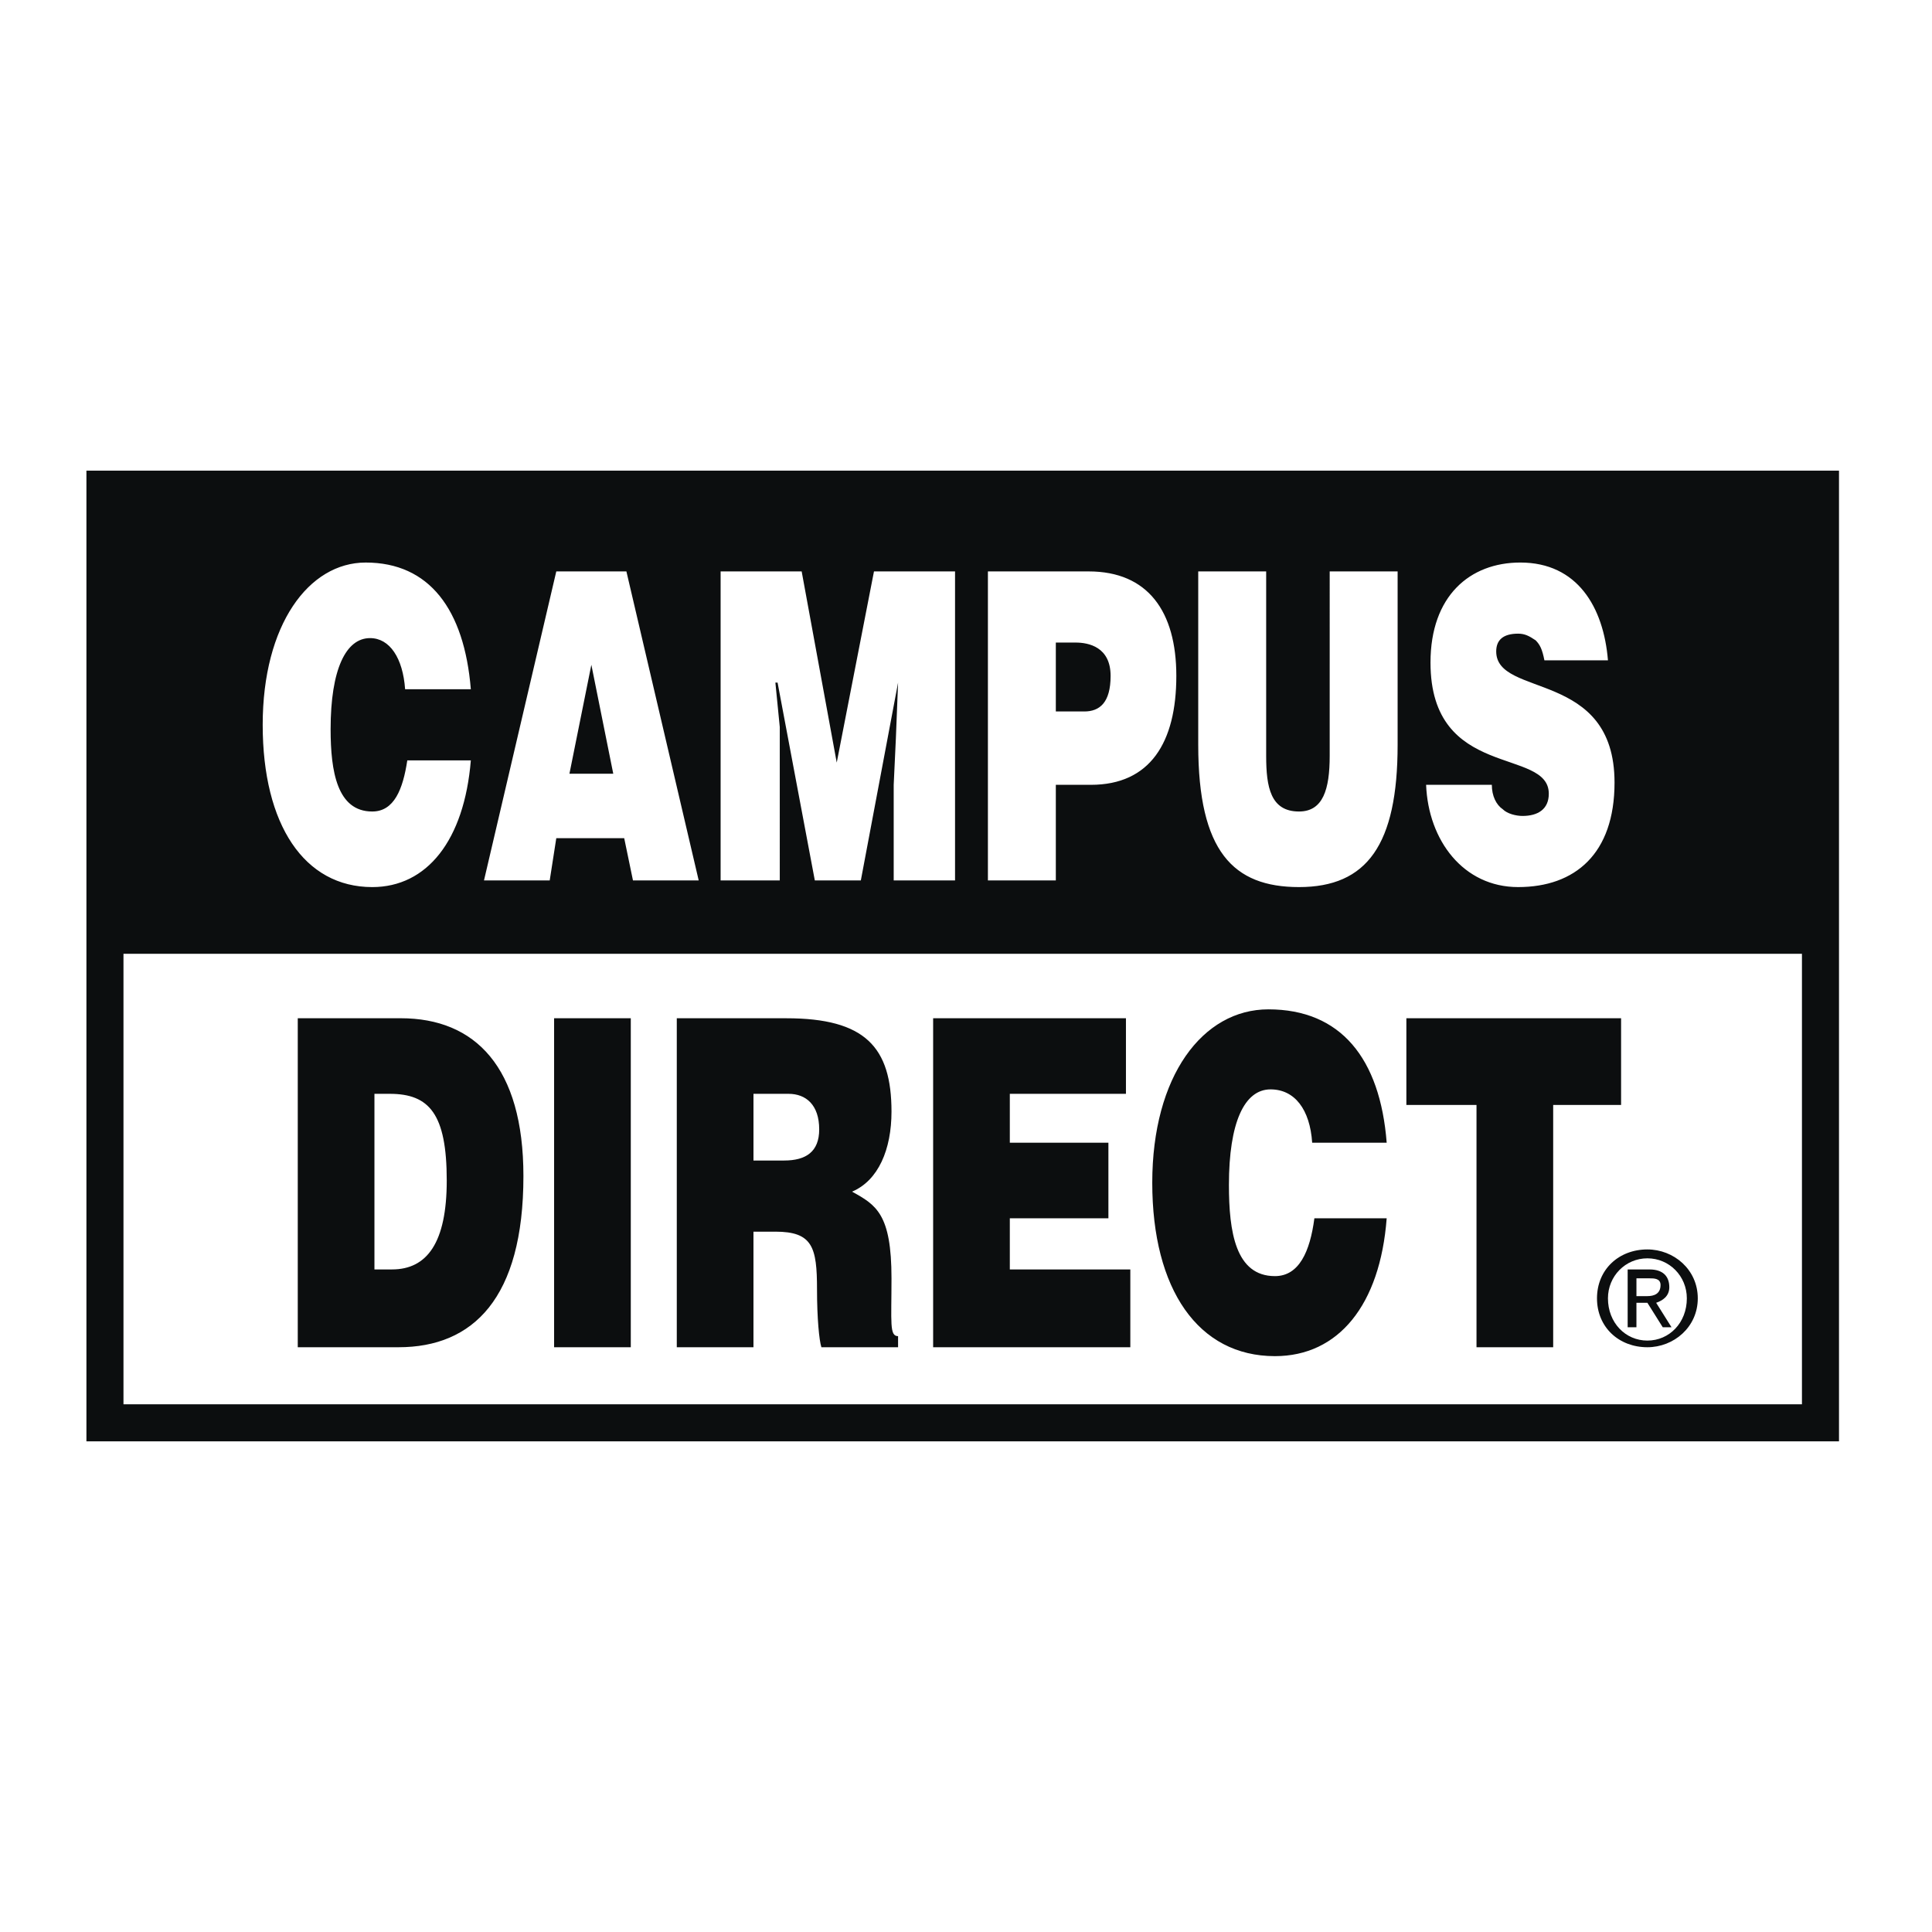 <svg xmlns="http://www.w3.org/2000/svg" width="2500" height="2500" viewBox="0 0 192.756 192.756"><path fill-rule="evenodd" clip-rule="evenodd" fill="#fff" d="M0 0h192.756v192.756H0V0z"/><path fill-rule="evenodd" clip-rule="evenodd" fill="#fff" d="M8.504 48.361h175.748v96.035H8.504V48.361z"/><path d="M37.358 109.131h1.53c3.935 0 5.684 1.996 5.684 8.65 0 6.209-1.967 8.871-5.465 8.871h-1.749v-17.521zm2.405 25.283c7.432 0 12.459-4.879 12.459-17.076 0-10.869-4.809-15.748-12.241-15.748H29.708v32.824h10.055zM55.283 101.59h7.651v32.824h-7.651V101.59zM75.174 109.131h3.498c1.748 0 3.06 1.109 3.06 3.549 0 2.219-1.312 3.105-3.497 3.105h-3.061v-6.654zm2.186 13.752c3.716 0 4.154 1.553 4.154 5.766 0 2.883.218 5.102.437 5.766h7.65v-1.107c-.874 0-.656-1.332-.656-5.768 0-6.432-1.53-7.318-3.935-8.65 2.623-1.107 3.935-4.213 3.935-7.982 0-6.434-2.623-9.316-10.492-9.316h-10.93v32.824h7.65v-11.531h2.187v-.002zM93.099 134.414V101.59h19.237v7.541H100.75v4.879h9.836v7.541h-9.836v5.101h12.023v7.762H93.099zM130.916 114.01c-.219-3.326-1.748-5.322-4.154-5.322-2.623 0-4.152 3.326-4.152 9.537 0 4.658.656 9.094 4.59 9.094 2.404 0 3.498-2.439 3.936-5.768h7.213c-.656 8.65-4.809 13.752-11.148 13.752-7.65 0-12.24-6.654-12.24-17.301 0-10.645 5.027-17.299 11.584-17.299 7.215 0 11.148 4.879 11.805 13.307h-7.434zM140.314 101.59h21.422v8.65h-6.775v24.174h-7.65V110.24h-6.997v-8.65zM10.471 48.805H181.41v46.353H10.471V48.805z" fill-rule="evenodd" clip-rule="evenodd" fill="#0c0e0f"/><path d="M40.418 68.766c-.219-3.105-1.53-5.102-3.498-5.102-2.405 0-3.935 3.105-3.935 9.093 0 4.214.656 8.207 4.153 8.207 2.187 0 3.061-2.218 3.498-5.101h6.339c-.655 7.984-4.372 12.642-9.837 12.642-6.776 0-10.929-6.21-10.929-16.19s4.59-16.19 10.274-16.19c6.339 0 9.837 4.657 10.492 12.642h-6.557v-.001zM61.185 77.193h-4.372L59 66.325l2.185 10.868zm-6.34 10.646l.656-4.214h6.776l.874 4.214h6.558L62.496 57.01h-6.995l-7.213 30.829h6.557zM71.896 87.839V57.011h8.087l3.498 19.073 3.716-19.073h8.088v30.828h-6.12v-9.537l.218-4.657.219-5.545-3.716 19.739h-4.591L77.579 68.1h-.219l.438 4.436V87.839h-5.902zM105.34 70.983v-6.875h1.969c1.311 0 3.496.443 3.496 3.327 0 2.661-1.092 3.548-2.623 3.548h-2.842zm0 16.856v-9.537h3.498c5.902 0 8.525-4.214 8.525-10.868 0-6.432-2.842-10.424-8.744-10.424H98.564v30.829h6.776zM119.549 57.011h6.777v18.408c0 3.105.436 5.545 3.277 5.545 2.404 0 3.061-2.218 3.061-5.545V57.011h6.777V74.31c0 9.981-3.061 14.194-9.838 14.194-6.557 0-10.055-3.548-10.055-14.194V57.011h.001zM154.086 65.882c-.219-1.109-.438-1.553-.873-1.996-.656-.443-1.094-.666-1.75-.666-1.529 0-2.186.666-2.186 1.774 0 4.658 11.805 1.775 11.805 13.086 0 7.097-3.936 10.424-9.619 10.424-5.465 0-8.963-4.657-9.18-10.202h6.557c0 1.109.438 1.996 1.094 2.439.438.444 1.311.666 1.967.666 1.531 0 2.623-.666 2.623-2.218 0-4.658-11.803-1.331-11.803-13.085 0-6.653 3.934-9.98 8.961-9.98 5.684 0 8.307 4.436 8.744 9.759h-6.34v-.001z" fill-rule="evenodd" clip-rule="evenodd" fill="#fff"/><path d="M160.426 129.535c0-2.217 1.748-3.992 3.934-3.992 2.188 0 3.936 1.775 3.936 3.992 0 2.439-1.748 4.215-3.936 4.215-2.186 0-3.934-1.775-3.934-4.215zm3.933 4.879c2.623 0 5.029-1.996 5.029-4.879s-2.406-4.879-5.029-4.879c-2.842 0-5.027 1.996-5.027 4.879s2.186 4.879 5.027 4.879zm-1.091-4.435h1.092l1.531 2.439h.875l-1.531-2.439c.656-.221 1.312-.664 1.312-1.553 0-1.107-.656-1.773-1.969-1.773h-2.186v5.766h.875v-2.44h.001zm0-.665v-1.775h1.311c.438 0 1.094 0 1.094.666 0 .887-.656 1.109-1.312 1.109h-1.093z" fill-rule="evenodd" clip-rule="evenodd" fill="#0c0e0f"/><path fill="none" stroke="#0c0e0f" stroke-width="3.696" stroke-miterlimit="2.613" d="M10.471 48.805h171.158v93.15H10.471v-93.15z"/></svg>